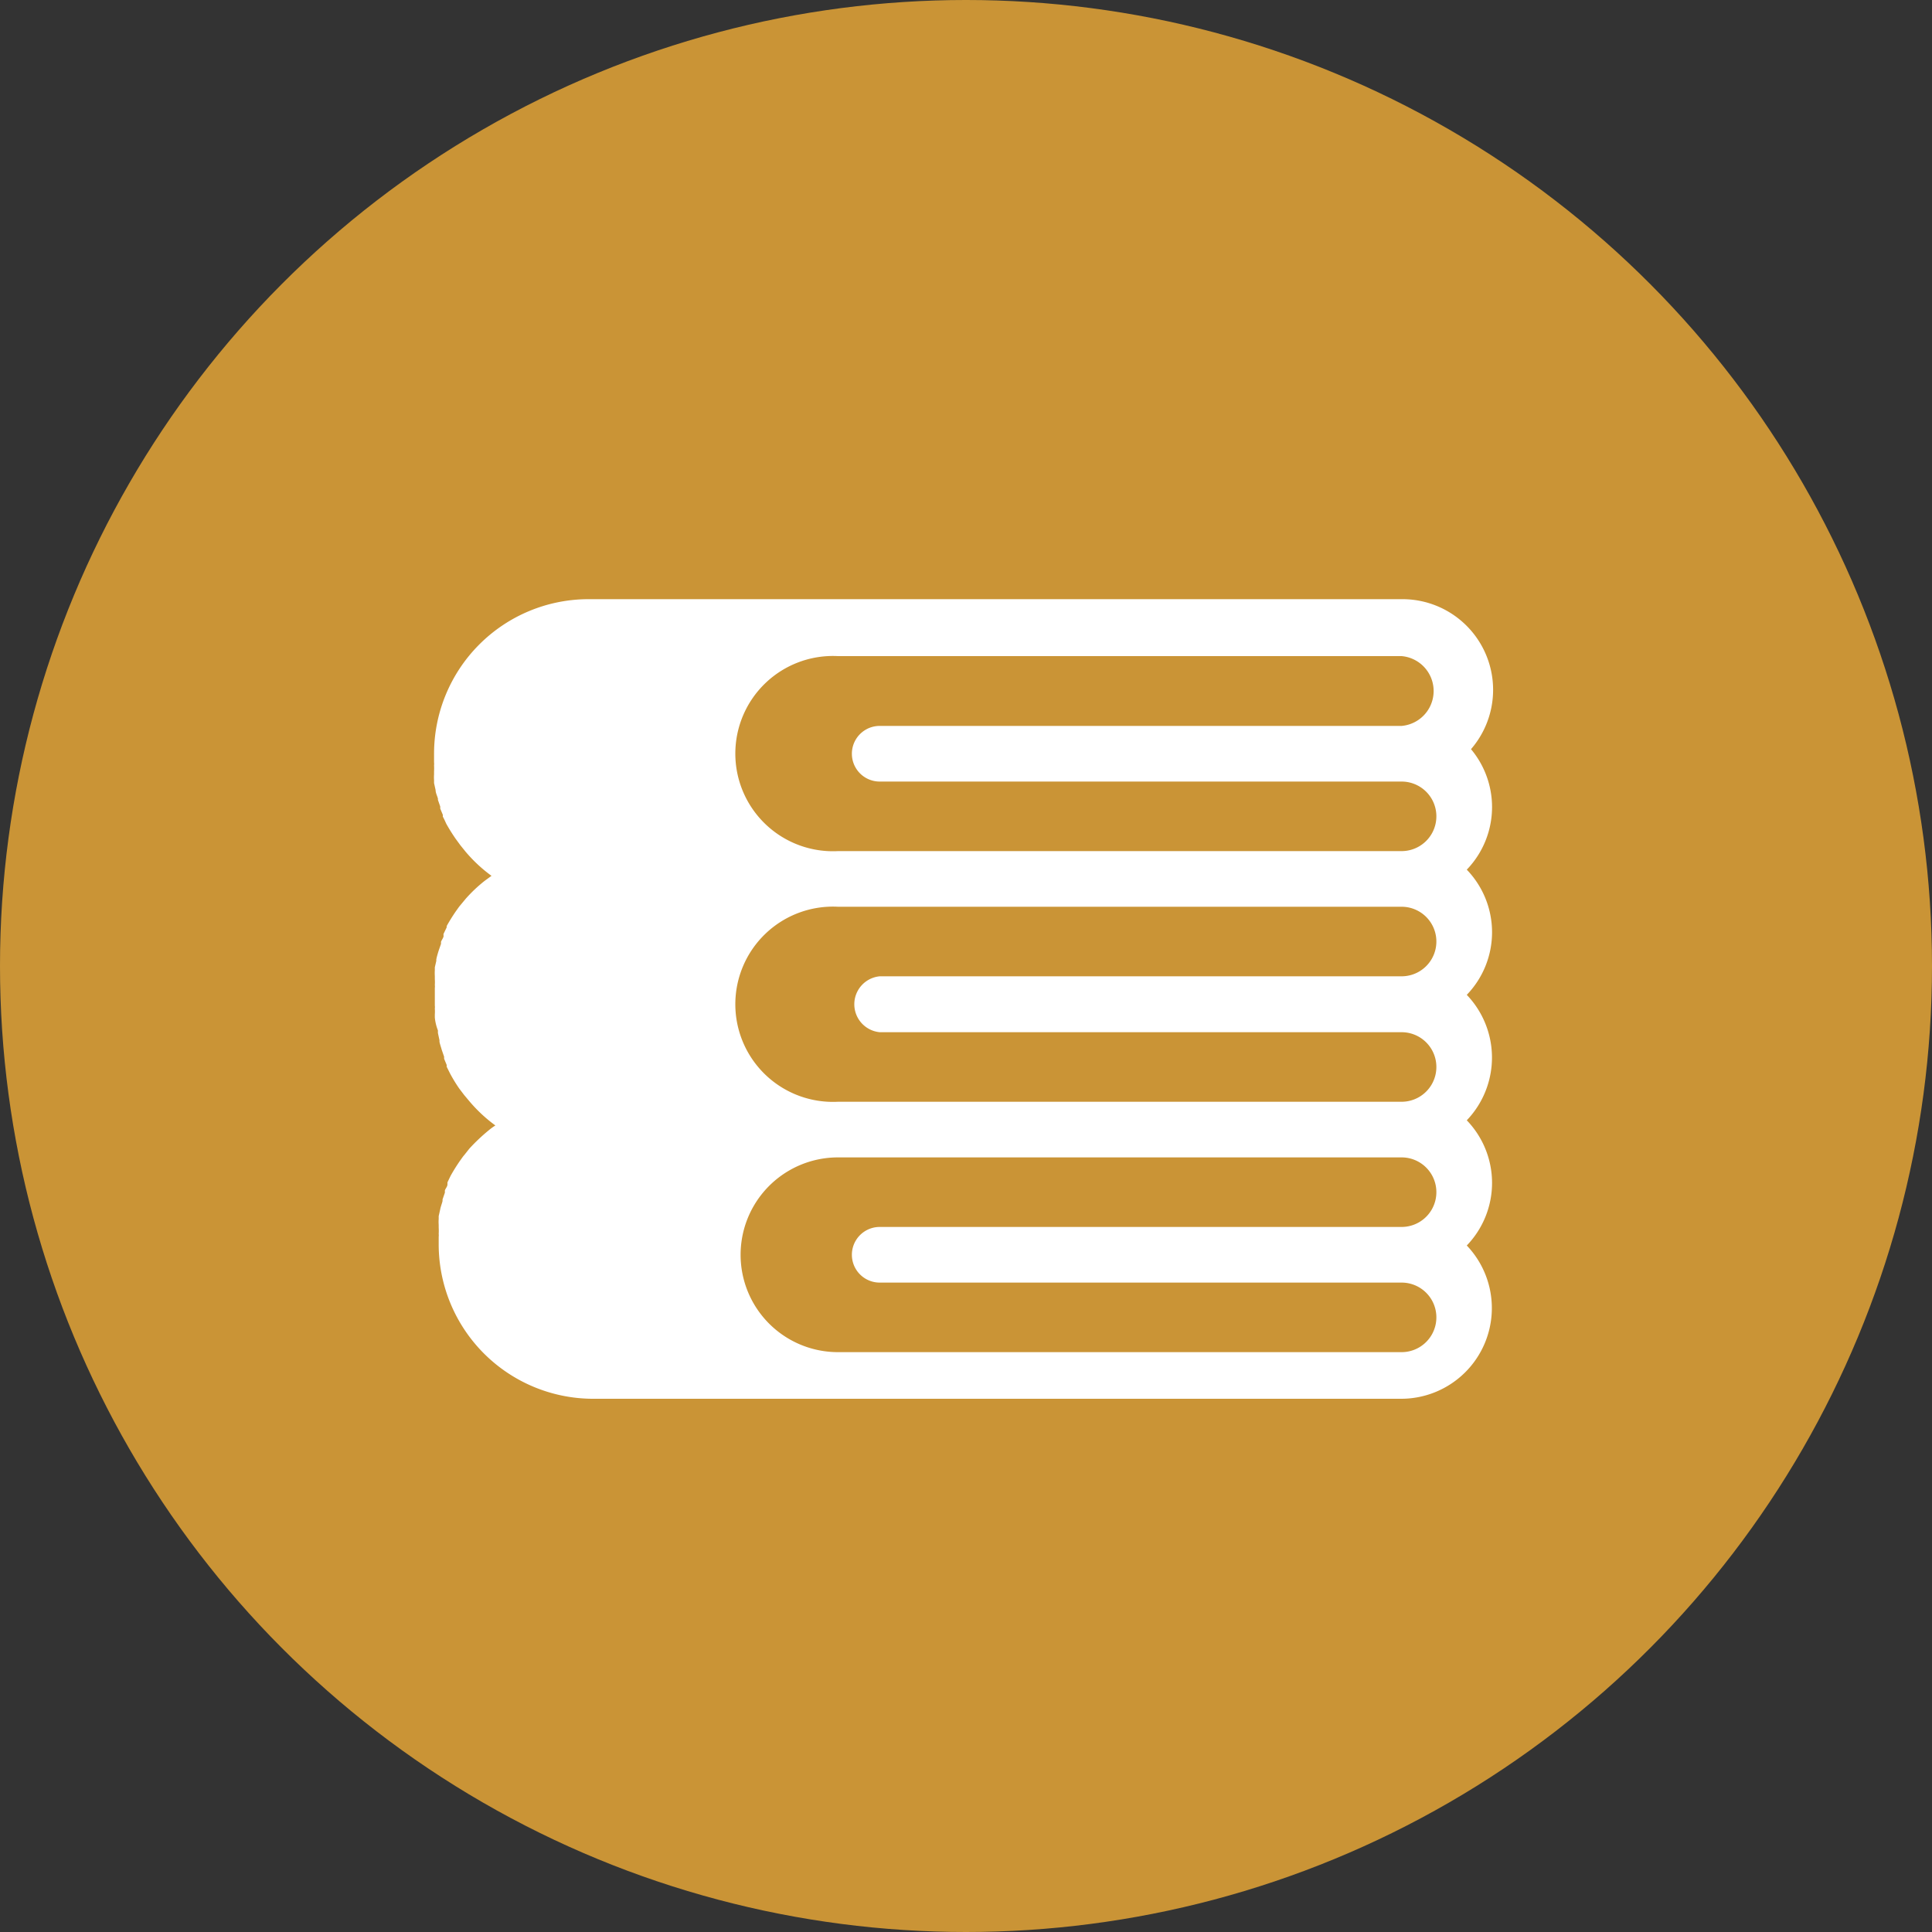 <svg xmlns="http://www.w3.org/2000/svg" viewBox="0 0 75 75"><rect x="0" y="0" width="75" height="75" fill="#333333" stroke="none"/><defs><style>.cls-1{fill:#ca9436;}.cls-2{fill:#fff;}</style></defs><g id="Calque_2" data-name="Calque 2"><g id="Calque_1-2" data-name="Calque 1"><circle class="cls-1" cx="37.5" cy="37.5" r="37.5"/><path class="cls-2" d="M56.94,29.26a3.52,3.52,0,0,0-2.53-6H22.8a6,6,0,0,0-5.95,6c0,.11,0,.23,0,.34a.41.41,0,0,1,0,.11,2,2,0,0,1,0,.23s0,.08,0,.12a1.57,1.57,0,0,0,0,.23s0,.07,0,.11l.06.27,0,0c0,.11.06.22.09.33l0,.05.09.26,0,.08.1.24,0,.07c.05.09.09.18.13.27l0,0c.11.2.23.39.36.58v0l.19.26,0,0,.21.26h0a5.76,5.76,0,0,0,1,.93h0l-.26.19,0,0a5.58,5.58,0,0,0-.75.71l0,0-.19.23,0,0c-.07.08-.12.16-.18.24l0,0c-.13.19-.25.38-.36.58l0,.05-.12.25a.2.2,0,0,0,0,.08c0,.07-.07.15-.1.23l0,.08-.09.26s0,0,0,0-.07.22-.09.33,0,0,0,.06l-.06.26s0,.08,0,.11a1.85,1.85,0,0,0,0,.23s0,.08,0,.12a1.79,1.79,0,0,1,0,.23.41.41,0,0,1,0,.11c0,.11,0,.23,0,.34s0,.23,0,.35a.37.37,0,0,1,0,.11,1.64,1.64,0,0,1,0,.23s0,.08,0,.12A1.85,1.85,0,0,0,17,40s0,.07,0,.1l.06.28s0,0,0,.05.06.22.09.33l0,0,.09.26,0,.08.1.24,0,.07.13.26,0,0a5.8,5.8,0,0,0,.36.59v0l.19.25,0,0,.21.25h0a5.76,5.76,0,0,0,1,.93h0a2.48,2.48,0,0,0-.26.19h0a7.22,7.22,0,0,0-.75.71l0,0-.19.24,0,0c-.07.08-.12.16-.18.24l0,0c-.13.19-.25.38-.36.58l0,0-.12.25,0,.08c0,.08-.07.15-.1.23l0,.09-.09.26s0,0,0,.05-.07.22-.09.33,0,0,0,0l-.06.27s0,.07,0,.11a1.57,1.57,0,0,0,0,.23s0,.08,0,.11a1.94,1.94,0,0,1,0,.24.41.41,0,0,1,0,.11c0,.11,0,.23,0,.34a6,6,0,0,0,5.95,5.95H54.41a3.52,3.52,0,0,0,2.53-5.95,3.5,3.5,0,0,0,0-4.86,3.52,3.52,0,0,0,0-4.87,3.5,3.5,0,0,0,0-4.86,3.5,3.5,0,0,0,0-4.86ZM34.15,49.79H54.41a1.35,1.35,0,0,1,0,2.7H32.53a3.78,3.78,0,1,1,0-7.56H54.41a1.35,1.35,0,0,1,0,2.7H34.15a1.08,1.08,0,0,0,0,2.16Zm0-9.72H54.41a1.35,1.35,0,0,1,0,2.7H32.53a3.79,3.79,0,1,1,0-7.57H54.41a1.35,1.35,0,1,1,0,2.7H34.15a1.09,1.09,0,0,0,0,2.17Zm0-9.73H54.41a1.35,1.35,0,0,1,0,2.7H32.53a3.79,3.79,0,1,1,0-7.57H54.41a1.36,1.36,0,0,1,0,2.71H34.15a1.08,1.08,0,0,0,0,2.16Z"/></g></g></svg>